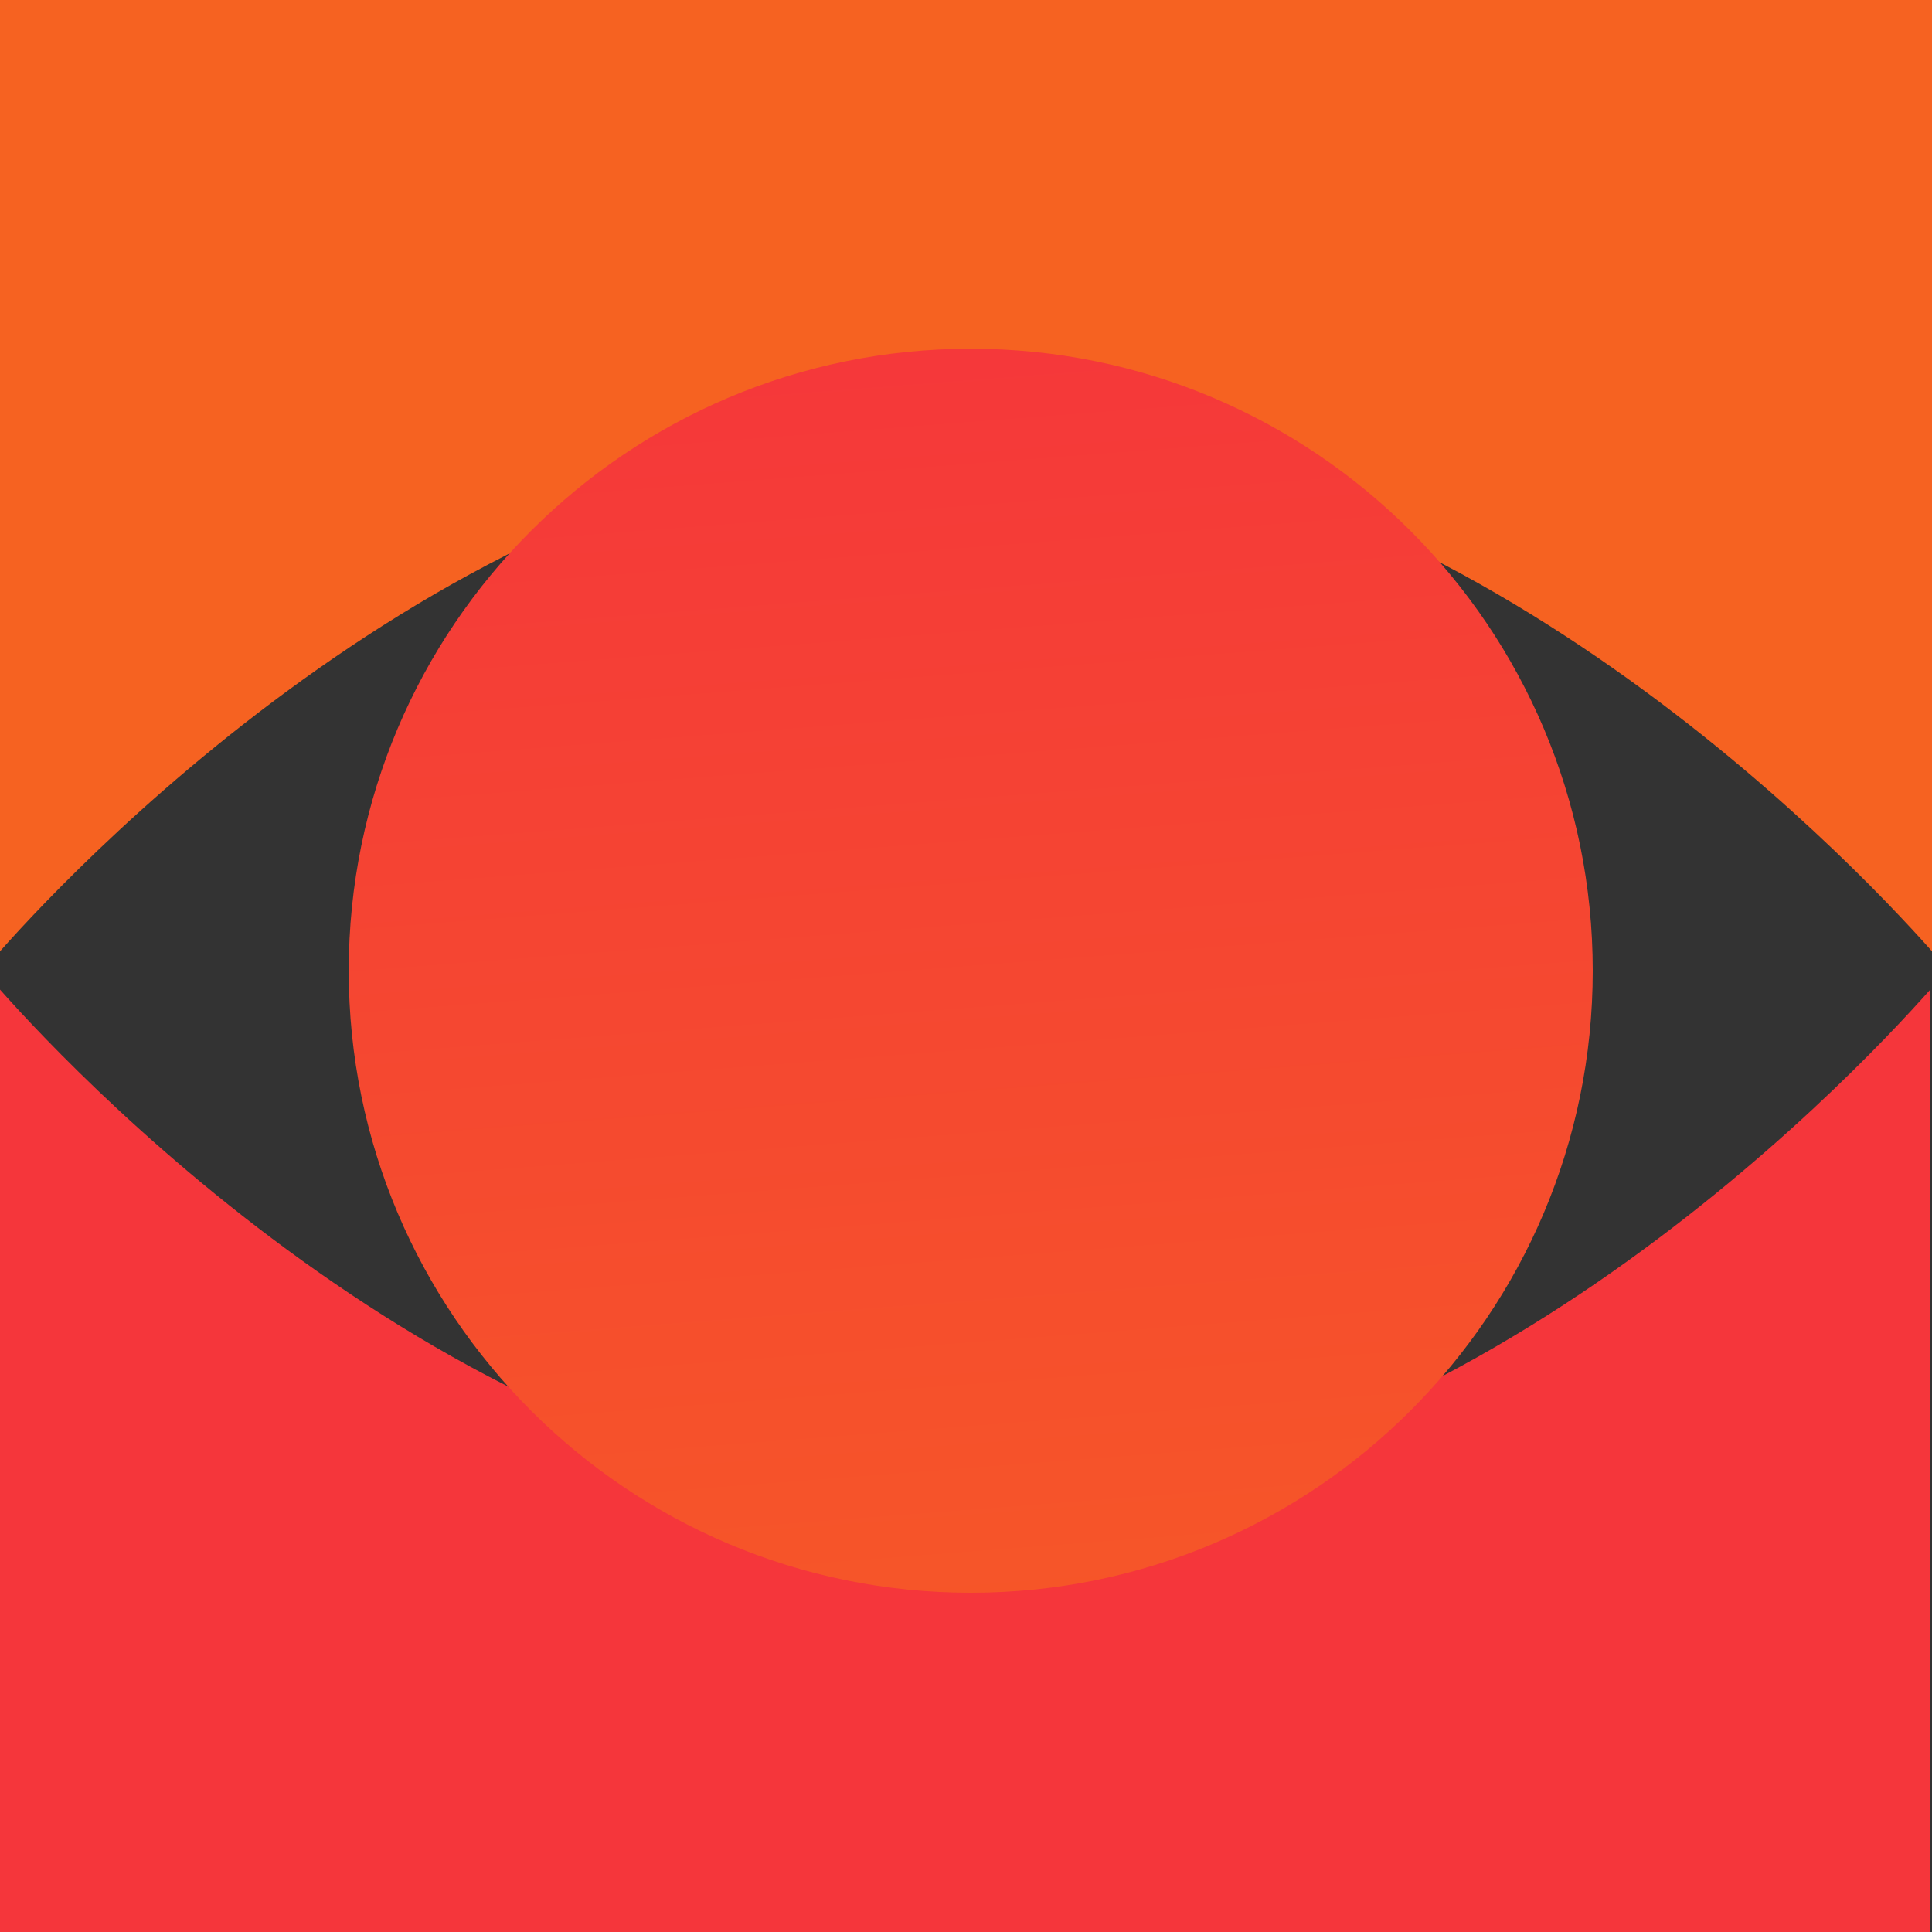 <?xml version="1.0" encoding="UTF-8"?> <svg xmlns="http://www.w3.org/2000/svg" width="20" height="20" viewBox="0 0 20 20" fill="none"><rect x="0" y="0" width="20" height="20" fill="#333333" stroke="none"/><path d="M10 4.508C14.985 4.508 19.133 8.869 20 9.848V0H0V9.848C0.867 8.869 5.015 4.508 10 4.508Z" fill="#F66221"></path><path d="M9.991 15.579C5.011 15.579 0.867 11.222 0 10.244V20H19.982V10.244C19.116 11.222 14.973 15.579 9.991 15.579Z" fill="#F5363B"></path><path d="M8.097 10.049C8.097 10.049 8.165 10.131 8.293 10.274V9.822C8.165 9.967 8.097 10.049 8.097 10.049Z" fill="white"></path><path d="M10.049 16.488C13.605 16.488 16.488 13.605 16.488 10.049C16.488 6.493 13.605 3.61 10.049 3.61C6.493 3.61 3.61 6.493 3.61 10.049C3.61 13.605 6.493 16.488 10.049 16.488Z" fill="url(#paint0_linear)"></path><defs><linearGradient id="paint0_linear" x1="9.501" y1="2.897" x2="10.952" y2="21.832" gradientUnits="userSpaceOnUse"><stop stop-color="#F5363B"></stop><stop offset="1" stop-color="#F66221"></stop></linearGradient></defs></svg> 